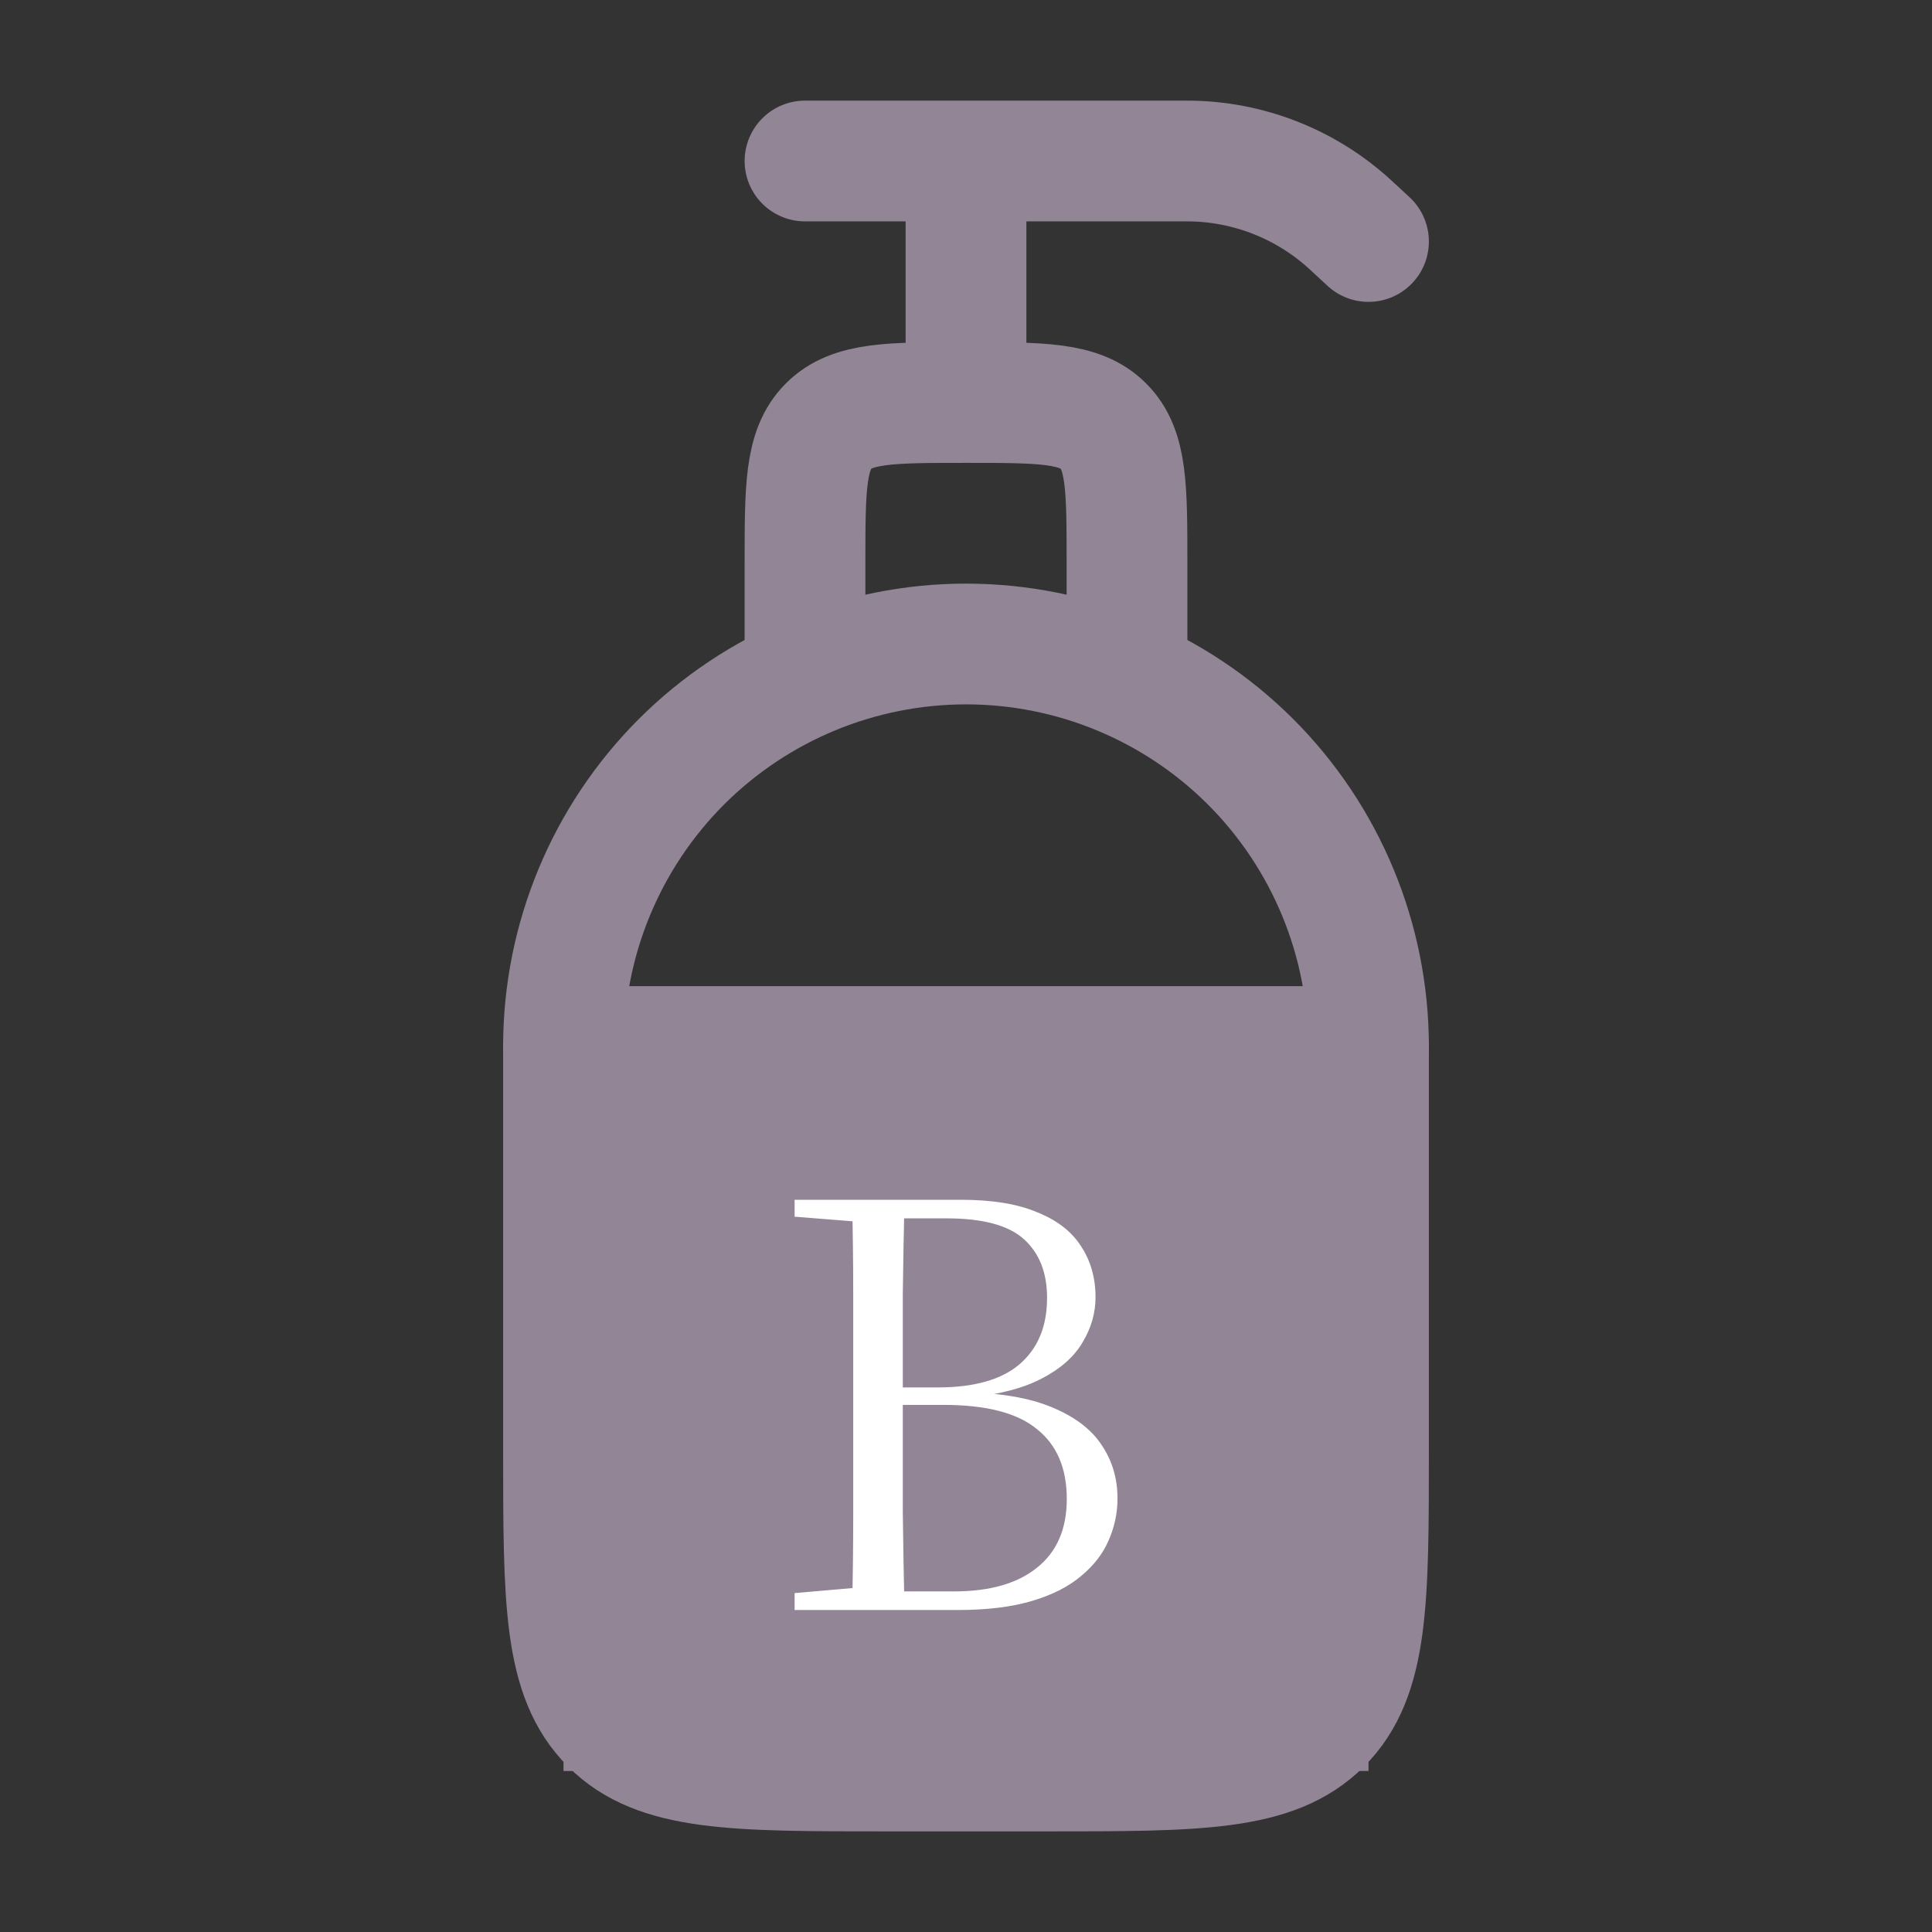 <svg width="24" height="24" viewBox="0 0 24 24" fill="none" xmlns="http://www.w3.org/2000/svg">
<rect x="0" y="0" width="24" height="24" fill="#333333" stroke="none"/>
<path d="M7 13C7 11.674 7.527 10.402 8.464 9.464C9.402 8.527 10.674 8 12 8C13.326 8 14.598 8.527 15.536 9.464C16.473 10.402 17 11.674 17 13V18C17 19.886 17 20.828 16.414 21.414C15.828 22 14.886 22 13 22H11C9.114 22 8.172 22 7.586 21.414C7 20.828 7 19.886 7 18V13Z" stroke="#928595" stroke-width="1.5" stroke-linecap="round" stroke-linejoin="round"/>
<path d="M10 8V7C10 6.057 10 5.586 10.293 5.293C10.586 5 11.057 5 12 5M12 5C12.943 5 13.414 5 13.707 5.293C14 5.586 14 6.057 14 7V8M12 5V2M12 2H10M12 2H14.745C15.502 2 16.231 2.287 16.786 2.802L17 3M7 13H17" stroke="#928595" stroke-width="1.5" stroke-linecap="round" stroke-linejoin="round"/>
<rect x="7" y="13" width="10" height="9" fill="#928595"/>
<path d="M9.871 20V19.79L10.837 19.706H10.914V20H9.871ZM10.585 20C10.594 19.608 10.599 19.214 10.599 18.817C10.599 18.42 10.599 18.021 10.599 17.62V17.249C10.599 16.857 10.599 16.465 10.599 16.073C10.599 15.681 10.594 15.291 10.585 14.904H11.236C11.227 15.291 11.22 15.681 11.215 16.073C11.215 16.465 11.215 16.869 11.215 17.284V17.417C11.215 17.912 11.215 18.369 11.215 18.789C11.22 19.204 11.227 19.608 11.236 20H10.585ZM10.914 20V19.769H11.852C12.295 19.769 12.638 19.671 12.881 19.475C13.128 19.279 13.252 18.994 13.252 18.621C13.252 18.238 13.128 17.949 12.881 17.753C12.638 17.552 12.251 17.452 11.719 17.452H10.914V17.235H11.649C12.102 17.235 12.44 17.139 12.664 16.948C12.893 16.752 13.007 16.477 13.007 16.122C13.007 15.809 12.911 15.567 12.72 15.394C12.529 15.221 12.209 15.135 11.761 15.135H10.914V14.904H11.936C12.323 14.904 12.638 14.955 12.881 15.058C13.128 15.156 13.31 15.296 13.427 15.478C13.548 15.66 13.609 15.872 13.609 16.115C13.609 16.311 13.555 16.498 13.448 16.675C13.345 16.852 13.177 17.002 12.944 17.123C12.715 17.244 12.412 17.324 12.034 17.361L12.069 17.298C12.498 17.312 12.846 17.38 13.112 17.501C13.378 17.618 13.572 17.772 13.693 17.963C13.819 18.154 13.882 18.371 13.882 18.614C13.882 18.796 13.845 18.971 13.77 19.139C13.7 19.302 13.586 19.449 13.427 19.58C13.273 19.711 13.07 19.813 12.818 19.888C12.566 19.963 12.26 20 11.901 20H10.914ZM9.871 15.114V14.904H10.914V15.191H10.837L9.871 15.114Z" fill="white"/>
</svg>
